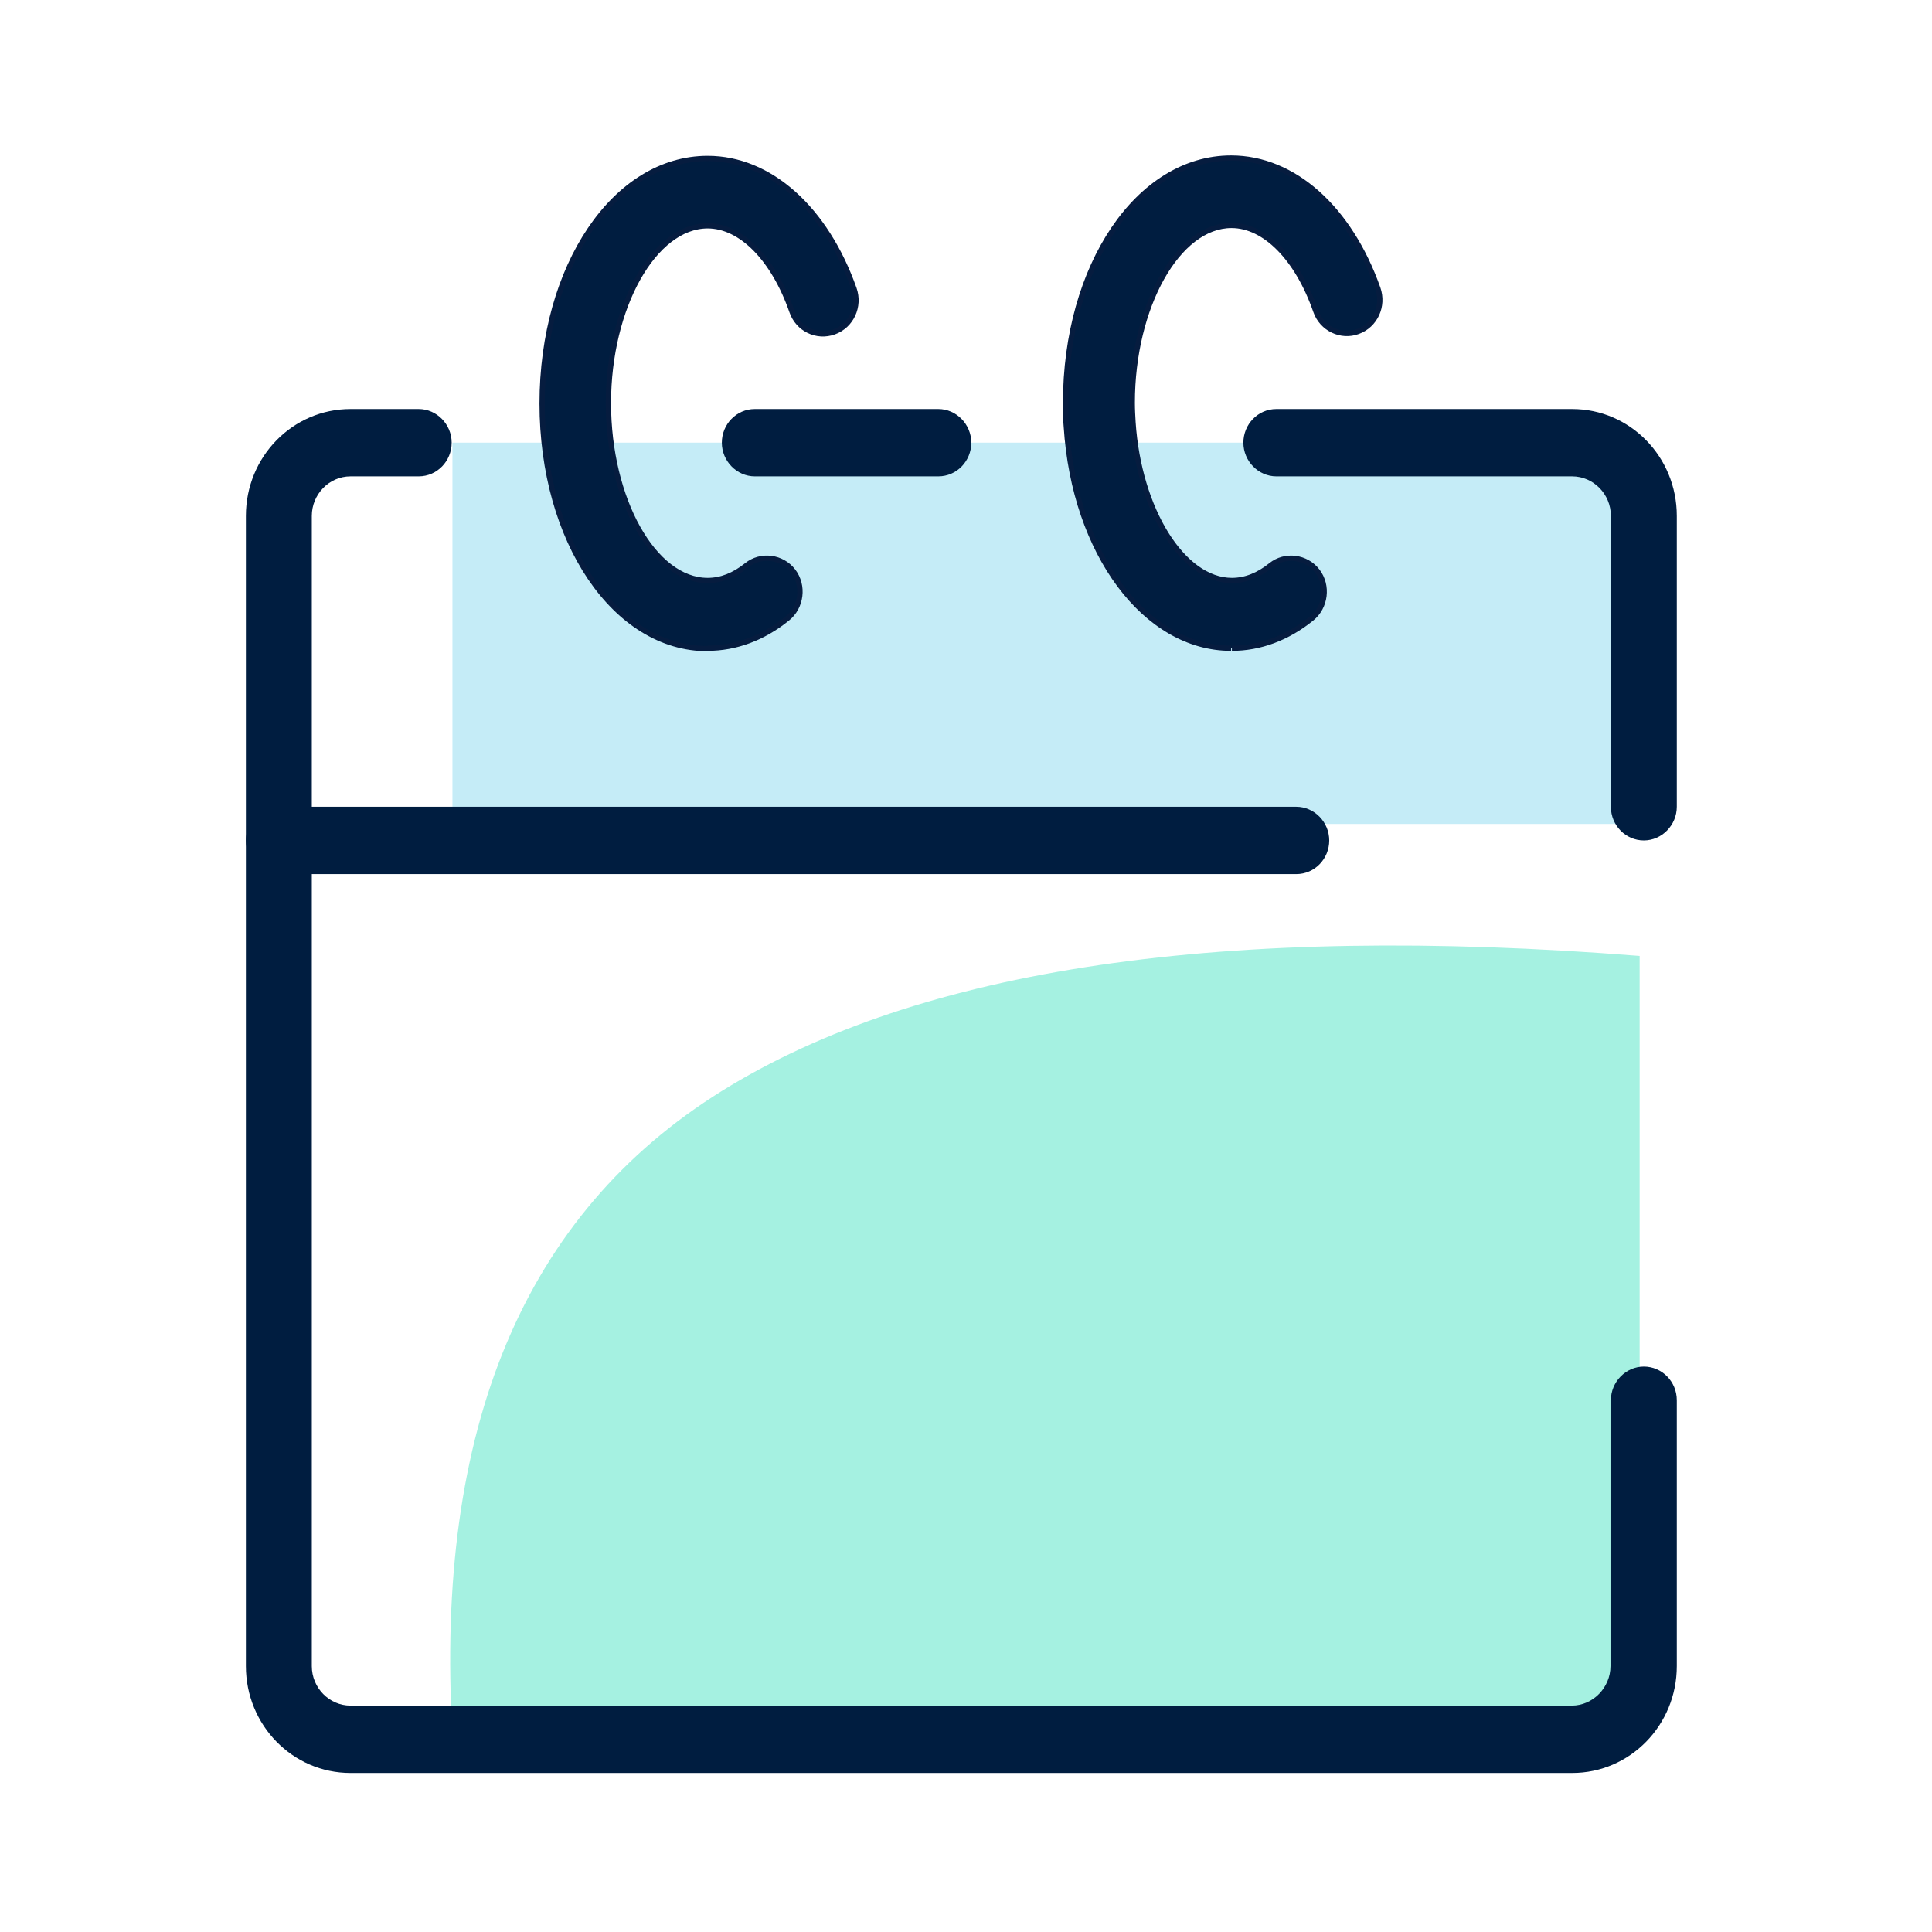 <?xml version="1.0" encoding="UTF-8"?>
<svg width="110px" height="110px" viewBox="0 0 110 110" version="1.1" xmlns="http://www.w3.org/2000/svg" xmlns:xlink="http://www.w3.org/1999/xlink">
    <title>Calendar87</title>
    <g id="און-ליין-פעולות-" stroke="none" stroke-width="1" fill="none" fill-rule="evenodd">
        <g id="דף-בית-אזור-אישי-2" transform="translate(-1065, -833)">
            <g id="Group-2" transform="translate(330, 410)">
                <g id="I-Want" transform="translate(0, 57)">
                    <g id="Group-7" transform="translate(0, 334)">
                        <g id="Print-Copy-9" transform="translate(640, 0)">
                            <g id="Calendar87" transform="translate(95, 32)">
                                <rect id="Rectangle" fill-opacity="0.01" fill="#D8D8D8" x="0" y="0" width="110" height="110"></rect>
                                <g id="Icons_35_Calendar" transform="translate(14, 9)">
                                    <path d="M79.354,45.427 L79.354,89.76 L11.76,89.76 C10.735,72.33 15.84,60.115 27.098,53.116 L27.098,53.116 C38.357,46.117 55.768,43.554 79.354,45.427 Z" id="Rectangle-Copy-3" fill="#A5F1E1"></path>
                                    <path d="M79.354,16.203 L79.354,37.913 L11.76,37.913 L11.76,16.203 L79.354,16.203 Z" id="Rectangle-Copy-4" fill="#C5ECF7"></path>
                                    <g id="Group-2-Copy-4" fill="#001D40">
                                        <path d="M39.426,18.122 C40.473,18.122 41.302,17.252 41.302,16.205 C41.302,15.157 40.451,14.288 39.426,14.288 L28.975,14.288 C27.927,14.288 27.098,15.157 27.098,16.205 C27.098,17.252 27.949,18.122 28.975,18.122 L39.426,18.122 Z" id="Fill-4-Copy"></path>
                                        <path d="M1.876,36.934 C0.829,36.934 0,37.804 0,38.851 C0,39.899 0.851,40.768 1.876,40.768 L59.804,40.768 C60.852,40.768 61.681,39.899 61.681,38.851 C61.681,37.804 60.83,36.934 59.804,36.934 L1.876,36.934 Z" id="Fill-5-Copy" stroke-dasharray="0,0"></path>
                                        <path d="M26.291,27.906 C27.884,27.906 29.455,27.326 30.829,26.212 C31.637,25.566 31.789,24.34 31.157,23.515 C30.524,22.69 29.324,22.534 28.517,23.181 C27.797,23.76 27.055,24.05 26.291,24.05 C23.215,24.05 20.64,19.414 20.64,13.953 C20.64,8.492 23.237,3.856 26.291,3.856 C28.189,3.856 30.044,5.728 31.091,8.737 C31.44,9.74 32.509,10.253 33.491,9.896 C34.473,9.539 34.975,8.447 34.626,7.444 C33.011,2.875 29.826,0.022 26.291,0.022 C21.011,0.022 16.866,6.151 16.866,13.975 C16.866,21.799 21.011,27.928 26.291,27.928" id="Fill-12-Copy" stroke="#061C3F" stroke-width="0.3" stroke-dasharray="0,0"></path>
                                        <path d="M56.139,27.907 C57.731,27.907 59.302,27.327 60.677,26.213 C61.484,25.566 61.637,24.34 61.004,23.515 C60.371,22.691 59.171,22.535 58.364,23.181 C57.644,23.761 56.902,24.05 56.139,24.05 C53.346,24.05 50.837,20.016 50.509,15.045 C50.488,14.689 50.466,14.31 50.466,13.931 C50.466,8.448 53.062,3.834 56.117,3.834 C58.015,3.834 59.869,5.706 60.917,8.715 C61.266,9.718 62.357,10.231 63.317,9.874 C64.299,9.518 64.8,8.425 64.451,7.422 C62.837,2.853 59.651,0 56.095,0 C50.815,0 46.669,6.13 46.669,13.953 C46.669,14.399 46.669,14.867 46.713,15.313 C47.171,22.49 51.208,27.907 56.095,27.907" id="Fill-13-Copy" stroke="#061C3F" stroke-width="0.3" stroke-dasharray="0,0"></path>
                                        <path d="M77.695,70.903 L77.695,85.86 C77.695,87.086 76.692,88.111 75.492,88.111 L5.956,88.111 C4.756,88.111 3.753,87.108 3.753,85.86 L3.753,20.373 C3.753,19.147 4.735,18.122 5.956,18.122 L9.84,18.122 C10.887,18.122 11.716,17.252 11.716,16.205 C11.716,15.157 10.866,14.288 9.84,14.288 L5.956,14.288 C2.662,14.288 0,17.007 0,20.373 L0,85.86 C0,89.225 2.662,91.945 5.956,91.945 L75.514,91.945 C78.808,91.945 81.47,89.225 81.47,85.86 L81.47,70.903 C81.47,70.829 81.47,70.77 81.47,70.725 C81.47,69.655 80.619,68.808 79.594,68.808 C78.568,68.808 77.717,69.677 77.717,70.725 L77.695,70.725 C77.695,70.799 77.695,70.859 77.695,70.903 Z" id="Fill-16-Copy"></path>
                                        <path d="M75.514,18.122 C76.714,18.122 77.717,19.125 77.717,20.373 L77.717,36.934 C77.717,38.004 78.568,38.851 79.594,38.851 C80.619,38.851 81.47,37.982 81.47,36.934 L81.47,20.373 C81.47,17.007 78.808,14.288 75.514,14.288 L58.67,14.288 C57.622,14.288 56.793,15.157 56.793,16.205 C56.793,17.252 57.644,18.122 58.67,18.122 L58.67,18.122 L75.514,18.122 Z" id="Fill-17-Copy" stroke-dasharray="0,0"></path>
                                    </g>
                                </g>
                            </g>
                        </g>
                    </g>
                </g>
            </g>
        </g>
    </g>
</svg>